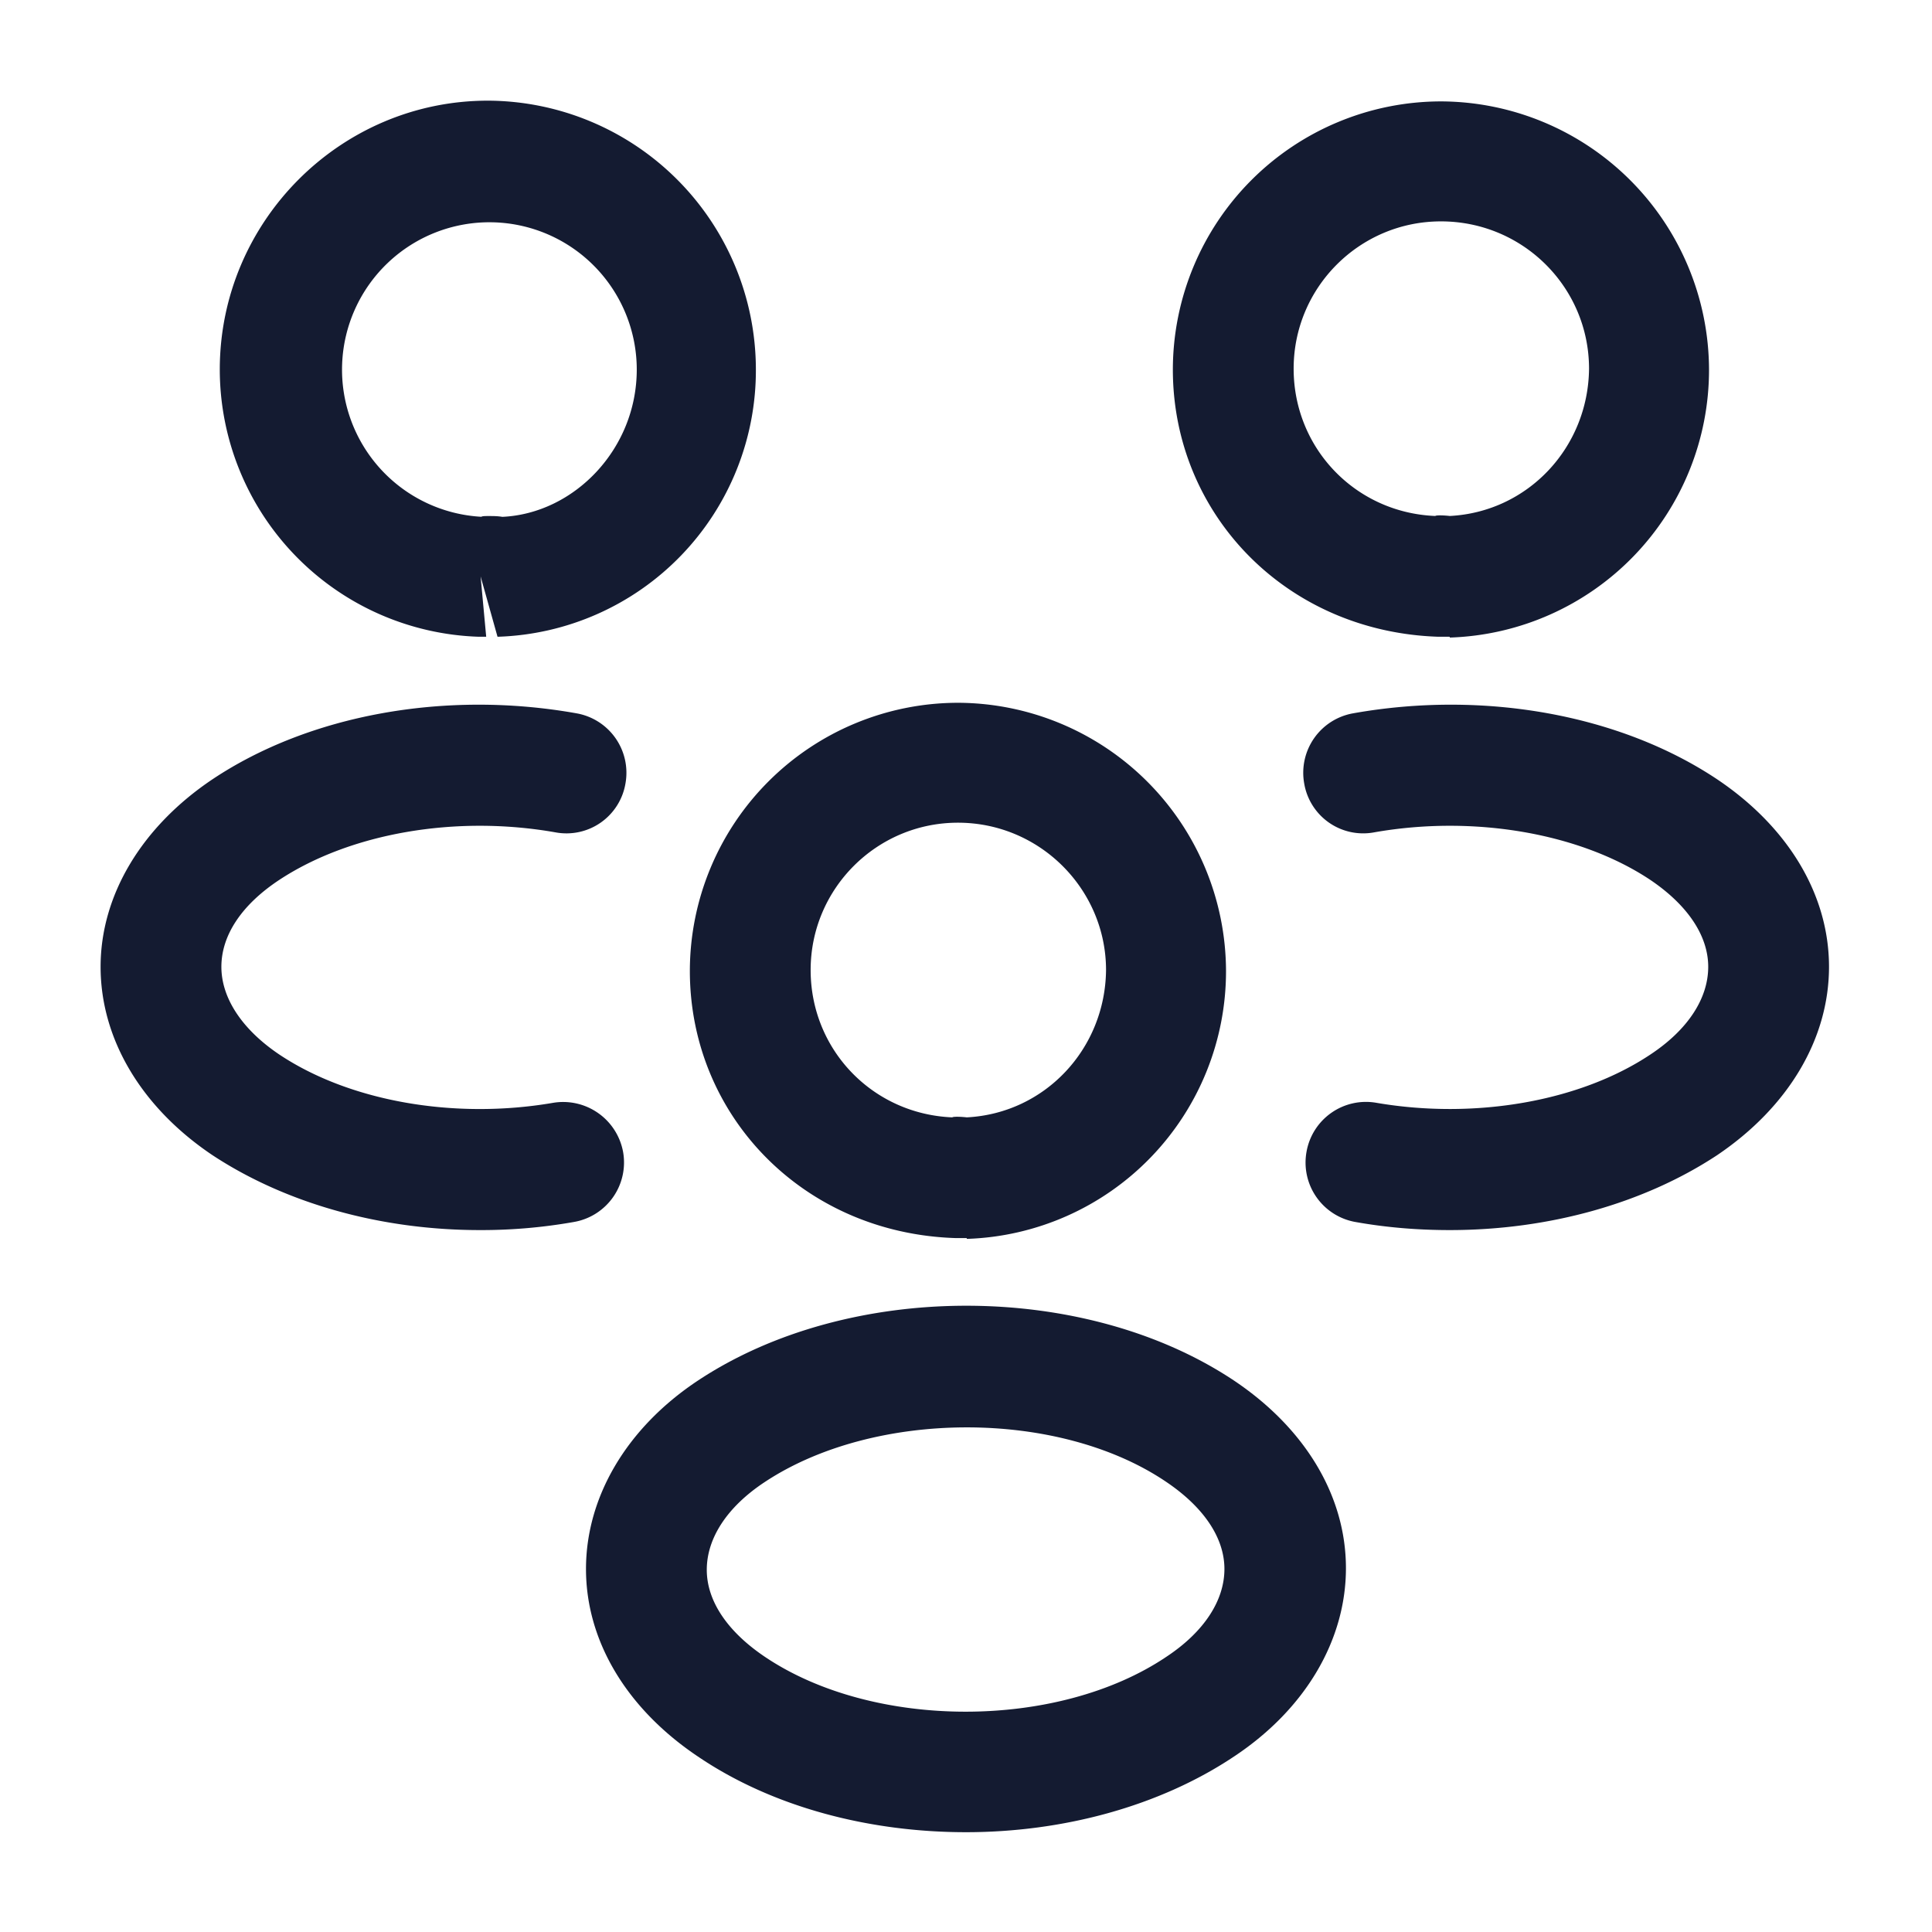 <svg width="29" height="29" fill="none" xmlns="http://www.w3.org/2000/svg"><path d="M21.75 9.558h-.157c-2.284-.073-3.988-1.837-3.988-4.012a4.03 4.03 0 014.024-4.024 4.038 4.038 0 014.024 4.024 4.02 4.02 0 01-3.891 4.024c0-.012 0-.012-.012-.012zm-.121-6.235c-1.22 0-2.211.99-2.211 2.211 0 1.196.93 2.163 2.126 2.211.012-.012.11-.012.218 0 1.172-.06 2.078-1.027 2.09-2.21 0-1.221-.99-2.212-2.223-2.212zm.133 15.141c-.471 0-.942-.037-1.414-.121a.906.906 0 01-.737-1.052.906.906 0 011.052-.737c1.486.254 3.057-.024 4.108-.724.568-.375.87-.846.87-1.318 0-.47-.314-.93-.87-1.305-1.051-.7-2.646-.978-4.145-.713a.898.898 0 01-1.05-.737.906.906 0 01.736-1.05c1.97-.351 4.012.023 5.462.99 1.063.713 1.68 1.728 1.68 2.815 0 1.076-.605 2.103-1.68 2.828-1.1.725-2.526 1.124-4.012 1.124zM7.214 9.558H7.19a4.017 4.017 0 01-3.891-4.011c0-2.224 1.812-4.036 4.024-4.036a4.038 4.038 0 014.023 4.023 4.001 4.001 0 01-3.878 4.024l-.254-.906.084.906h-.084zm.12-1.812c.073 0 .134 0 .206.012 1.076-.049 2.018-1.015 2.018-2.211a2.212 2.212 0 10-2.332 2.21c.012-.011.06-.011.109-.011zm-.132 10.718c-1.487 0-2.912-.4-4.012-1.124-1.063-.713-1.68-1.74-1.68-2.828 0-1.075.617-2.102 1.68-2.815 1.45-.967 3.492-1.341 5.462-.99a.906.906 0 01.737 1.05.898.898 0 01-1.051.737c-1.499-.265-3.082.013-4.145.713-.568.375-.87.834-.87 1.305 0 .472.314.943.87 1.317 1.051.701 2.622.98 4.108.725a.915.915 0 011.052.738.906.906 0 01-.737 1.05 7.952 7.952 0 01-1.414.122zm7.298.12h-.157c-2.284-.072-3.988-1.836-3.988-4.011a4.03 4.03 0 014.024-4.024 4.038 4.038 0 014.024 4.024 4.02 4.02 0 01-3.891 4.023c0-.012 0-.012-.012-.012zm-.121-6.235c-1.22 0-2.211.991-2.211 2.211 0 1.197.93 2.163 2.126 2.212.012-.012.11-.012.218 0 1.172-.06 2.078-1.027 2.09-2.211 0-1.209-.99-2.212-2.223-2.212zm.121 15.153c-1.45 0-2.9-.374-4.024-1.136-1.063-.713-1.68-1.728-1.68-2.815 0-1.075.605-2.115 1.68-2.828 2.26-1.498 5.8-1.498 8.047 0 1.064.713 1.68 1.728 1.68 2.816 0 1.075-.604 2.114-1.68 2.827-1.123.75-2.573 1.136-4.023 1.136zm-3.021-5.256c-.568.375-.87.846-.87 1.317s.314.93.87 1.305c1.631 1.1 4.398 1.1 6.03 0 .567-.375.87-.846.87-1.317s-.315-.93-.87-1.305c-1.62-1.1-4.387-1.088-6.03 0z" fill="#141B31"/></svg>